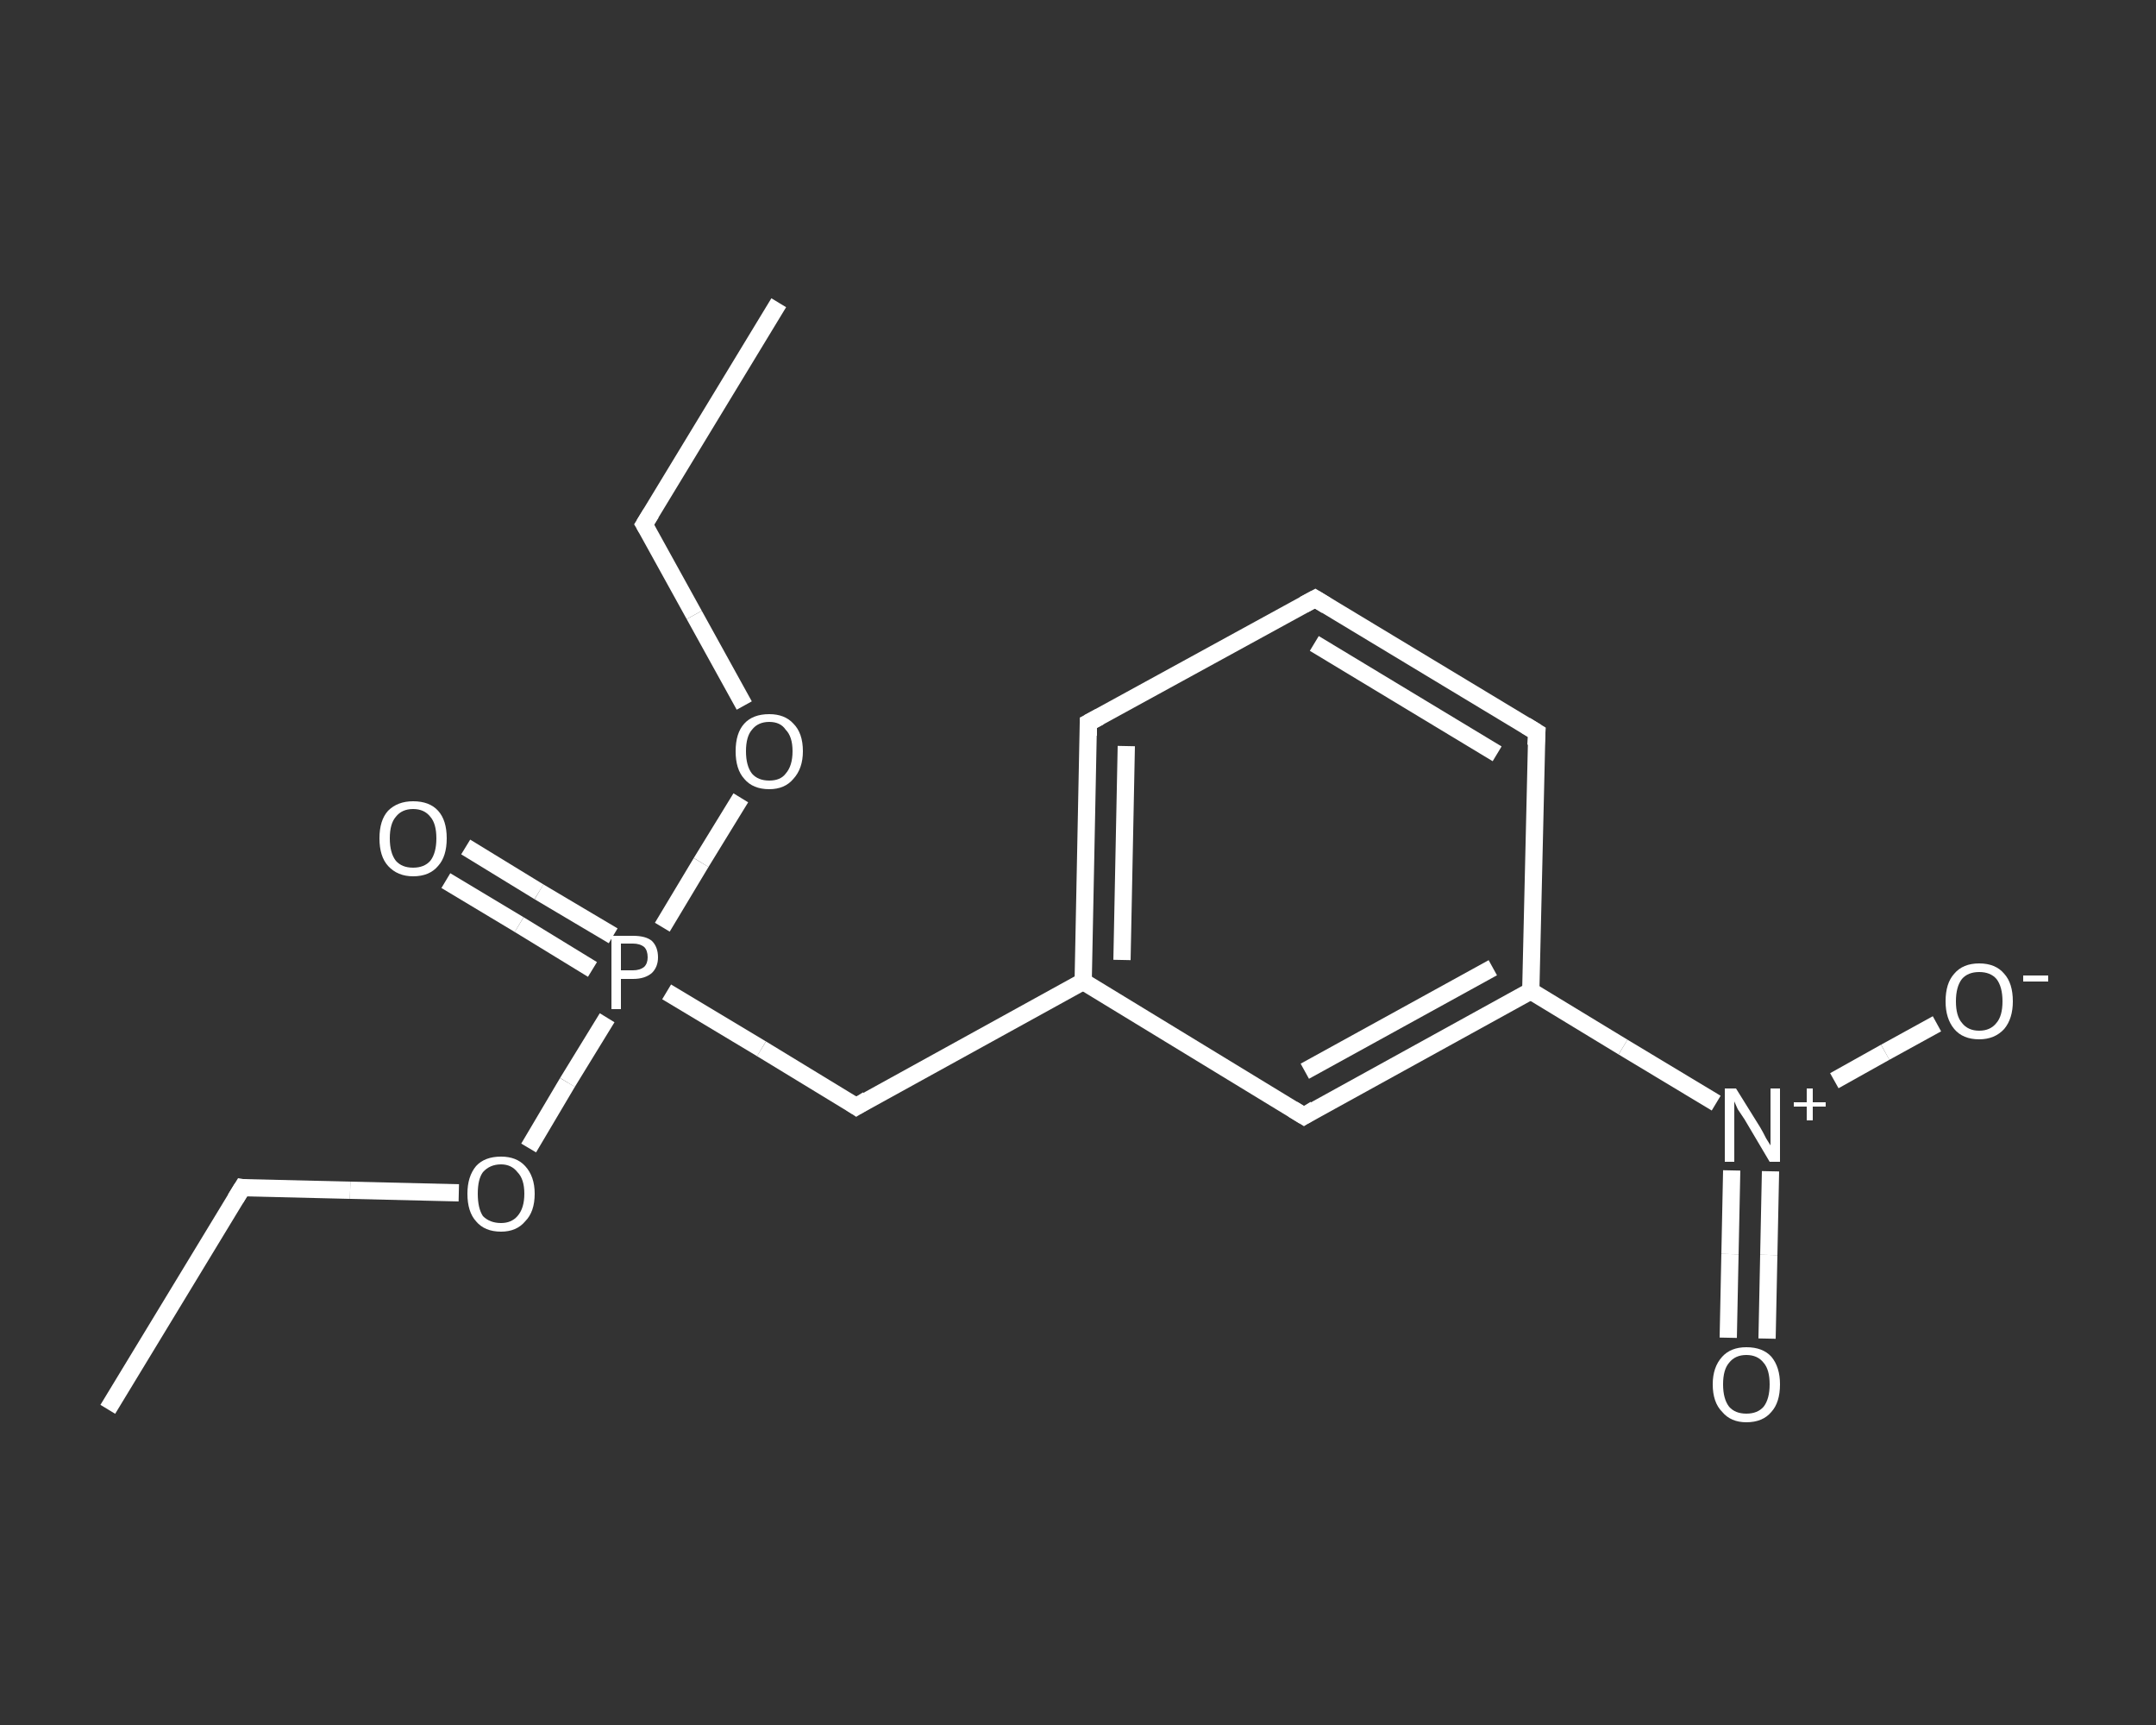 <?xml version='1.0' encoding='iso-8859-1'?>
<svg version='1.1' baseProfile='full'
              xmlns='http://www.w3.org/2000/svg'
                      xmlns:rdkit='http://www.rdkit.org/xml'
                      xmlns:xlink='http://www.w3.org/1999/xlink'
                  xml:space='preserve'
width='250px' height='200px' viewBox='0 0 250 200'>
<rect x="0" y="0" width="250" height="200" fill="#333333" stroke="none"/>
<!-- END OF HEADER -->
<rect style='opacity:1.0;fill:transparent;stroke:none' width='250.0' height='200.0' x='0.0' y='0.0'> </rect>
<path class='bond-0 atom-0 atom-1' d='M 12.5,163.4 L 28.1,137.7' style='fill:none;fill-rule:evenodd;stroke:#FFFFFF;stroke-width:2.0px;stroke-linecap:butt;stroke-linejoin:miter;stroke-opacity:1' />
<path class='bond-1 atom-1 atom-2' d='M 28.1,137.7 L 40.6,138.0' style='fill:none;fill-rule:evenodd;stroke:#FFFFFF;stroke-width:2.0px;stroke-linecap:butt;stroke-linejoin:miter;stroke-opacity:1' />
<path class='bond-1 atom-1 atom-2' d='M 40.6,138.0 L 53.2,138.3' style='fill:none;fill-rule:evenodd;stroke:#FFFFFF;stroke-width:2.0px;stroke-linecap:butt;stroke-linejoin:miter;stroke-opacity:1' />
<path class='bond-2 atom-2 atom-3' d='M 61.3,133.1 L 65.8,125.5' style='fill:none;fill-rule:evenodd;stroke:#FFFFFF;stroke-width:2.0px;stroke-linecap:butt;stroke-linejoin:miter;stroke-opacity:1' />
<path class='bond-2 atom-2 atom-3' d='M 65.8,125.5 L 70.4,118.0' style='fill:none;fill-rule:evenodd;stroke:#FFFFFF;stroke-width:2.0px;stroke-linecap:butt;stroke-linejoin:miter;stroke-opacity:1' />
<path class='bond-3 atom-3 atom-4' d='M 71.1,108.5 L 62.5,103.4' style='fill:none;fill-rule:evenodd;stroke:#FFFFFF;stroke-width:2.0px;stroke-linecap:butt;stroke-linejoin:miter;stroke-opacity:1' />
<path class='bond-3 atom-3 atom-4' d='M 62.5,103.4 L 54.0,98.2' style='fill:none;fill-rule:evenodd;stroke:#FFFFFF;stroke-width:2.0px;stroke-linecap:butt;stroke-linejoin:miter;stroke-opacity:1' />
<path class='bond-3 atom-3 atom-4' d='M 68.7,112.4 L 60.2,107.2' style='fill:none;fill-rule:evenodd;stroke:#FFFFFF;stroke-width:2.0px;stroke-linecap:butt;stroke-linejoin:miter;stroke-opacity:1' />
<path class='bond-3 atom-3 atom-4' d='M 60.2,107.2 L 51.7,102.1' style='fill:none;fill-rule:evenodd;stroke:#FFFFFF;stroke-width:2.0px;stroke-linecap:butt;stroke-linejoin:miter;stroke-opacity:1' />
<path class='bond-4 atom-3 atom-5' d='M 77.3,115.0 L 88.3,121.6' style='fill:none;fill-rule:evenodd;stroke:#FFFFFF;stroke-width:2.0px;stroke-linecap:butt;stroke-linejoin:miter;stroke-opacity:1' />
<path class='bond-4 atom-3 atom-5' d='M 88.3,121.6 L 99.3,128.3' style='fill:none;fill-rule:evenodd;stroke:#FFFFFF;stroke-width:2.0px;stroke-linecap:butt;stroke-linejoin:miter;stroke-opacity:1' />
<path class='bond-5 atom-5 atom-6' d='M 99.3,128.3 L 125.6,113.8' style='fill:none;fill-rule:evenodd;stroke:#FFFFFF;stroke-width:2.0px;stroke-linecap:butt;stroke-linejoin:miter;stroke-opacity:1' />
<path class='bond-6 atom-6 atom-7' d='M 125.6,113.8 L 126.2,83.8' style='fill:none;fill-rule:evenodd;stroke:#FFFFFF;stroke-width:2.0px;stroke-linecap:butt;stroke-linejoin:miter;stroke-opacity:1' />
<path class='bond-6 atom-6 atom-7' d='M 130.1,111.3 L 130.6,86.5' style='fill:none;fill-rule:evenodd;stroke:#FFFFFF;stroke-width:2.0px;stroke-linecap:butt;stroke-linejoin:miter;stroke-opacity:1' />
<path class='bond-7 atom-7 atom-8' d='M 126.2,83.8 L 152.5,69.4' style='fill:none;fill-rule:evenodd;stroke:#FFFFFF;stroke-width:2.0px;stroke-linecap:butt;stroke-linejoin:miter;stroke-opacity:1' />
<path class='bond-8 atom-8 atom-9' d='M 152.5,69.4 L 178.2,84.9' style='fill:none;fill-rule:evenodd;stroke:#FFFFFF;stroke-width:2.0px;stroke-linecap:butt;stroke-linejoin:miter;stroke-opacity:1' />
<path class='bond-8 atom-8 atom-9' d='M 152.4,74.6 L 173.6,87.4' style='fill:none;fill-rule:evenodd;stroke:#FFFFFF;stroke-width:2.0px;stroke-linecap:butt;stroke-linejoin:miter;stroke-opacity:1' />
<path class='bond-9 atom-9 atom-10' d='M 178.2,84.9 L 177.5,114.9' style='fill:none;fill-rule:evenodd;stroke:#FFFFFF;stroke-width:2.0px;stroke-linecap:butt;stroke-linejoin:miter;stroke-opacity:1' />
<path class='bond-10 atom-10 atom-11' d='M 177.5,114.9 L 188.2,121.4' style='fill:none;fill-rule:evenodd;stroke:#FFFFFF;stroke-width:2.0px;stroke-linecap:butt;stroke-linejoin:miter;stroke-opacity:1' />
<path class='bond-10 atom-10 atom-11' d='M 188.2,121.4 L 199.0,127.9' style='fill:none;fill-rule:evenodd;stroke:#FFFFFF;stroke-width:2.0px;stroke-linecap:butt;stroke-linejoin:miter;stroke-opacity:1' />
<path class='bond-11 atom-11 atom-12' d='M 200.8,135.7 L 200.6,145.4' style='fill:none;fill-rule:evenodd;stroke:#FFFFFF;stroke-width:2.0px;stroke-linecap:butt;stroke-linejoin:miter;stroke-opacity:1' />
<path class='bond-11 atom-11 atom-12' d='M 200.6,145.4 L 200.4,155.1' style='fill:none;fill-rule:evenodd;stroke:#FFFFFF;stroke-width:2.0px;stroke-linecap:butt;stroke-linejoin:miter;stroke-opacity:1' />
<path class='bond-11 atom-11 atom-12' d='M 205.3,135.8 L 205.1,145.5' style='fill:none;fill-rule:evenodd;stroke:#FFFFFF;stroke-width:2.0px;stroke-linecap:butt;stroke-linejoin:miter;stroke-opacity:1' />
<path class='bond-11 atom-11 atom-12' d='M 205.1,145.5 L 204.9,155.2' style='fill:none;fill-rule:evenodd;stroke:#FFFFFF;stroke-width:2.0px;stroke-linecap:butt;stroke-linejoin:miter;stroke-opacity:1' />
<path class='bond-12 atom-11 atom-13' d='M 212.7,125.3 L 218.6,122.0' style='fill:none;fill-rule:evenodd;stroke:#FFFFFF;stroke-width:2.0px;stroke-linecap:butt;stroke-linejoin:miter;stroke-opacity:1' />
<path class='bond-12 atom-11 atom-13' d='M 218.6,122.0 L 224.6,118.7' style='fill:none;fill-rule:evenodd;stroke:#FFFFFF;stroke-width:2.0px;stroke-linecap:butt;stroke-linejoin:miter;stroke-opacity:1' />
<path class='bond-13 atom-10 atom-14' d='M 177.5,114.9 L 151.2,129.4' style='fill:none;fill-rule:evenodd;stroke:#FFFFFF;stroke-width:2.0px;stroke-linecap:butt;stroke-linejoin:miter;stroke-opacity:1' />
<path class='bond-13 atom-10 atom-14' d='M 173.1,112.2 L 151.3,124.2' style='fill:none;fill-rule:evenodd;stroke:#FFFFFF;stroke-width:2.0px;stroke-linecap:butt;stroke-linejoin:miter;stroke-opacity:1' />
<path class='bond-14 atom-3 atom-15' d='M 76.8,107.5 L 81.3,100.0' style='fill:none;fill-rule:evenodd;stroke:#FFFFFF;stroke-width:2.0px;stroke-linecap:butt;stroke-linejoin:miter;stroke-opacity:1' />
<path class='bond-14 atom-3 atom-15' d='M 81.3,100.0 L 85.9,92.5' style='fill:none;fill-rule:evenodd;stroke:#FFFFFF;stroke-width:2.0px;stroke-linecap:butt;stroke-linejoin:miter;stroke-opacity:1' />
<path class='bond-15 atom-15 atom-16' d='M 86.3,81.8 L 80.5,71.3' style='fill:none;fill-rule:evenodd;stroke:#FFFFFF;stroke-width:2.0px;stroke-linecap:butt;stroke-linejoin:miter;stroke-opacity:1' />
<path class='bond-15 atom-15 atom-16' d='M 80.5,71.3 L 74.7,60.8' style='fill:none;fill-rule:evenodd;stroke:#FFFFFF;stroke-width:2.0px;stroke-linecap:butt;stroke-linejoin:miter;stroke-opacity:1' />
<path class='bond-16 atom-16 atom-17' d='M 74.7,60.8 L 90.3,35.1' style='fill:none;fill-rule:evenodd;stroke:#FFFFFF;stroke-width:2.0px;stroke-linecap:butt;stroke-linejoin:miter;stroke-opacity:1' />
<path class='bond-17 atom-14 atom-6' d='M 151.2,129.4 L 125.6,113.8' style='fill:none;fill-rule:evenodd;stroke:#FFFFFF;stroke-width:2.0px;stroke-linecap:butt;stroke-linejoin:miter;stroke-opacity:1' />
<path d='M 27.3,139.0 L 28.1,137.7 L 28.7,137.8' style='fill:none;stroke:#FFFFFF;stroke-width:2.0px;stroke-linecap:butt;stroke-linejoin:miter;stroke-opacity:1;' />
<path d='M 98.7,127.9 L 99.3,128.3 L 100.6,127.5' style='fill:none;stroke:#FFFFFF;stroke-width:2.0px;stroke-linecap:butt;stroke-linejoin:miter;stroke-opacity:1;' />
<path d='M 126.2,85.3 L 126.2,83.8 L 127.5,83.1' style='fill:none;stroke:#FFFFFF;stroke-width:2.0px;stroke-linecap:butt;stroke-linejoin:miter;stroke-opacity:1;' />
<path d='M 151.2,70.1 L 152.5,69.4 L 153.8,70.2' style='fill:none;stroke:#FFFFFF;stroke-width:2.0px;stroke-linecap:butt;stroke-linejoin:miter;stroke-opacity:1;' />
<path d='M 176.9,84.1 L 178.2,84.9 L 178.1,86.4' style='fill:none;stroke:#FFFFFF;stroke-width:2.0px;stroke-linecap:butt;stroke-linejoin:miter;stroke-opacity:1;' />
<path d='M 152.5,128.6 L 151.2,129.4 L 149.9,128.6' style='fill:none;stroke:#FFFFFF;stroke-width:2.0px;stroke-linecap:butt;stroke-linejoin:miter;stroke-opacity:1;' />
<path d='M 75.0,61.3 L 74.7,60.8 L 75.5,59.5' style='fill:none;stroke:#FFFFFF;stroke-width:2.0px;stroke-linecap:butt;stroke-linejoin:miter;stroke-opacity:1;' />
<path class='atom-2' d='M 54.2 138.4
Q 54.2 136.4, 55.2 135.2
Q 56.2 134.1, 58.1 134.1
Q 59.9 134.1, 60.9 135.2
Q 62.0 136.4, 62.0 138.4
Q 62.0 140.5, 60.9 141.6
Q 59.9 142.8, 58.1 142.8
Q 56.2 142.8, 55.2 141.6
Q 54.2 140.5, 54.2 138.4
M 58.1 141.8
Q 59.3 141.8, 60.0 141.0
Q 60.8 140.1, 60.8 138.4
Q 60.8 136.7, 60.0 135.9
Q 59.3 135.0, 58.1 135.0
Q 56.8 135.0, 56.0 135.9
Q 55.4 136.7, 55.4 138.4
Q 55.4 140.1, 56.0 141.0
Q 56.8 141.8, 58.1 141.8
' fill='#FFFFFF'/>
<path class='atom-3' d='M 73.4 108.5
Q 74.9 108.5, 75.6 109.1
Q 76.3 109.8, 76.3 111.0
Q 76.3 112.1, 75.6 112.8
Q 74.8 113.5, 73.4 113.5
L 72.0 113.5
L 72.0 117.0
L 70.9 117.0
L 70.9 108.5
L 73.4 108.5
M 73.4 112.5
Q 74.2 112.5, 74.7 112.1
Q 75.1 111.7, 75.1 111.0
Q 75.1 110.2, 74.7 109.8
Q 74.2 109.4, 73.4 109.4
L 72.0 109.4
L 72.0 112.5
L 73.4 112.5
' fill='#FFFFFF'/>
<path class='atom-4' d='M 44.0 97.2
Q 44.0 95.1, 45.0 94.0
Q 46.1 92.9, 47.9 92.9
Q 49.8 92.9, 50.8 94.0
Q 51.8 95.1, 51.8 97.2
Q 51.8 99.3, 50.8 100.4
Q 49.8 101.6, 47.9 101.6
Q 46.1 101.6, 45.0 100.4
Q 44.0 99.3, 44.0 97.2
M 47.9 100.6
Q 49.2 100.6, 49.9 99.8
Q 50.6 98.9, 50.6 97.2
Q 50.6 95.5, 49.9 94.7
Q 49.2 93.8, 47.9 93.8
Q 46.6 93.8, 45.9 94.7
Q 45.2 95.5, 45.2 97.2
Q 45.2 98.9, 45.9 99.8
Q 46.6 100.6, 47.9 100.6
' fill='#FFFFFF'/>
<path class='atom-11' d='M 201.3 126.2
L 204.1 130.7
Q 204.4 131.2, 204.8 132.0
Q 205.3 132.8, 205.3 132.8
L 205.3 126.2
L 206.4 126.2
L 206.4 134.7
L 205.2 134.7
L 202.3 129.8
Q 201.9 129.2, 201.5 128.6
Q 201.2 127.9, 201.1 127.7
L 201.1 134.7
L 200.0 134.7
L 200.0 126.2
L 201.3 126.2
' fill='#FFFFFF'/>
<path class='atom-11' d='M 208.0 127.8
L 209.5 127.8
L 209.5 126.2
L 210.2 126.2
L 210.2 127.8
L 211.7 127.8
L 211.7 128.3
L 210.2 128.3
L 210.2 129.9
L 209.5 129.9
L 209.5 128.3
L 208.0 128.3
L 208.0 127.8
' fill='#FFFFFF'/>
<path class='atom-12' d='M 198.6 160.5
Q 198.6 158.5, 199.7 157.3
Q 200.7 156.2, 202.5 156.2
Q 204.4 156.2, 205.4 157.3
Q 206.4 158.5, 206.4 160.5
Q 206.4 162.6, 205.4 163.7
Q 204.4 164.9, 202.5 164.9
Q 200.7 164.9, 199.7 163.7
Q 198.6 162.6, 198.6 160.5
M 202.5 163.9
Q 203.8 163.9, 204.5 163.1
Q 205.2 162.2, 205.2 160.5
Q 205.2 158.8, 204.5 158.0
Q 203.8 157.1, 202.5 157.1
Q 201.2 157.1, 200.5 158.0
Q 199.8 158.8, 199.8 160.5
Q 199.8 162.2, 200.5 163.1
Q 201.2 163.9, 202.5 163.9
' fill='#FFFFFF'/>
<path class='atom-13' d='M 225.6 116.1
Q 225.6 114.0, 226.6 112.9
Q 227.6 111.7, 229.5 111.7
Q 231.4 111.7, 232.4 112.9
Q 233.4 114.0, 233.4 116.1
Q 233.4 118.1, 232.4 119.3
Q 231.3 120.5, 229.5 120.5
Q 227.6 120.5, 226.6 119.3
Q 225.6 118.1, 225.6 116.1
M 229.5 119.5
Q 230.8 119.5, 231.5 118.6
Q 232.2 117.8, 232.2 116.1
Q 232.2 114.4, 231.5 113.5
Q 230.8 112.7, 229.5 112.7
Q 228.2 112.7, 227.5 113.5
Q 226.8 114.4, 226.8 116.1
Q 226.8 117.8, 227.5 118.6
Q 228.2 119.5, 229.5 119.5
' fill='#FFFFFF'/>
<path class='atom-13' d='M 234.6 113.1
L 237.5 113.1
L 237.5 113.8
L 234.6 113.8
L 234.6 113.1
' fill='#FFFFFF'/>
<path class='atom-15' d='M 85.3 87.1
Q 85.3 85.0, 86.3 83.9
Q 87.3 82.8, 89.2 82.8
Q 91.0 82.8, 92.0 83.9
Q 93.1 85.0, 93.1 87.1
Q 93.1 89.1, 92.0 90.3
Q 91.0 91.5, 89.2 91.5
Q 87.3 91.5, 86.3 90.3
Q 85.3 89.2, 85.3 87.1
M 89.2 90.5
Q 90.5 90.5, 91.1 89.7
Q 91.9 88.8, 91.9 87.1
Q 91.9 85.4, 91.1 84.6
Q 90.5 83.7, 89.2 83.7
Q 87.9 83.7, 87.2 84.6
Q 86.5 85.4, 86.5 87.1
Q 86.5 88.8, 87.2 89.7
Q 87.9 90.5, 89.2 90.5
' fill='#FFFFFF'/>
</svg>
